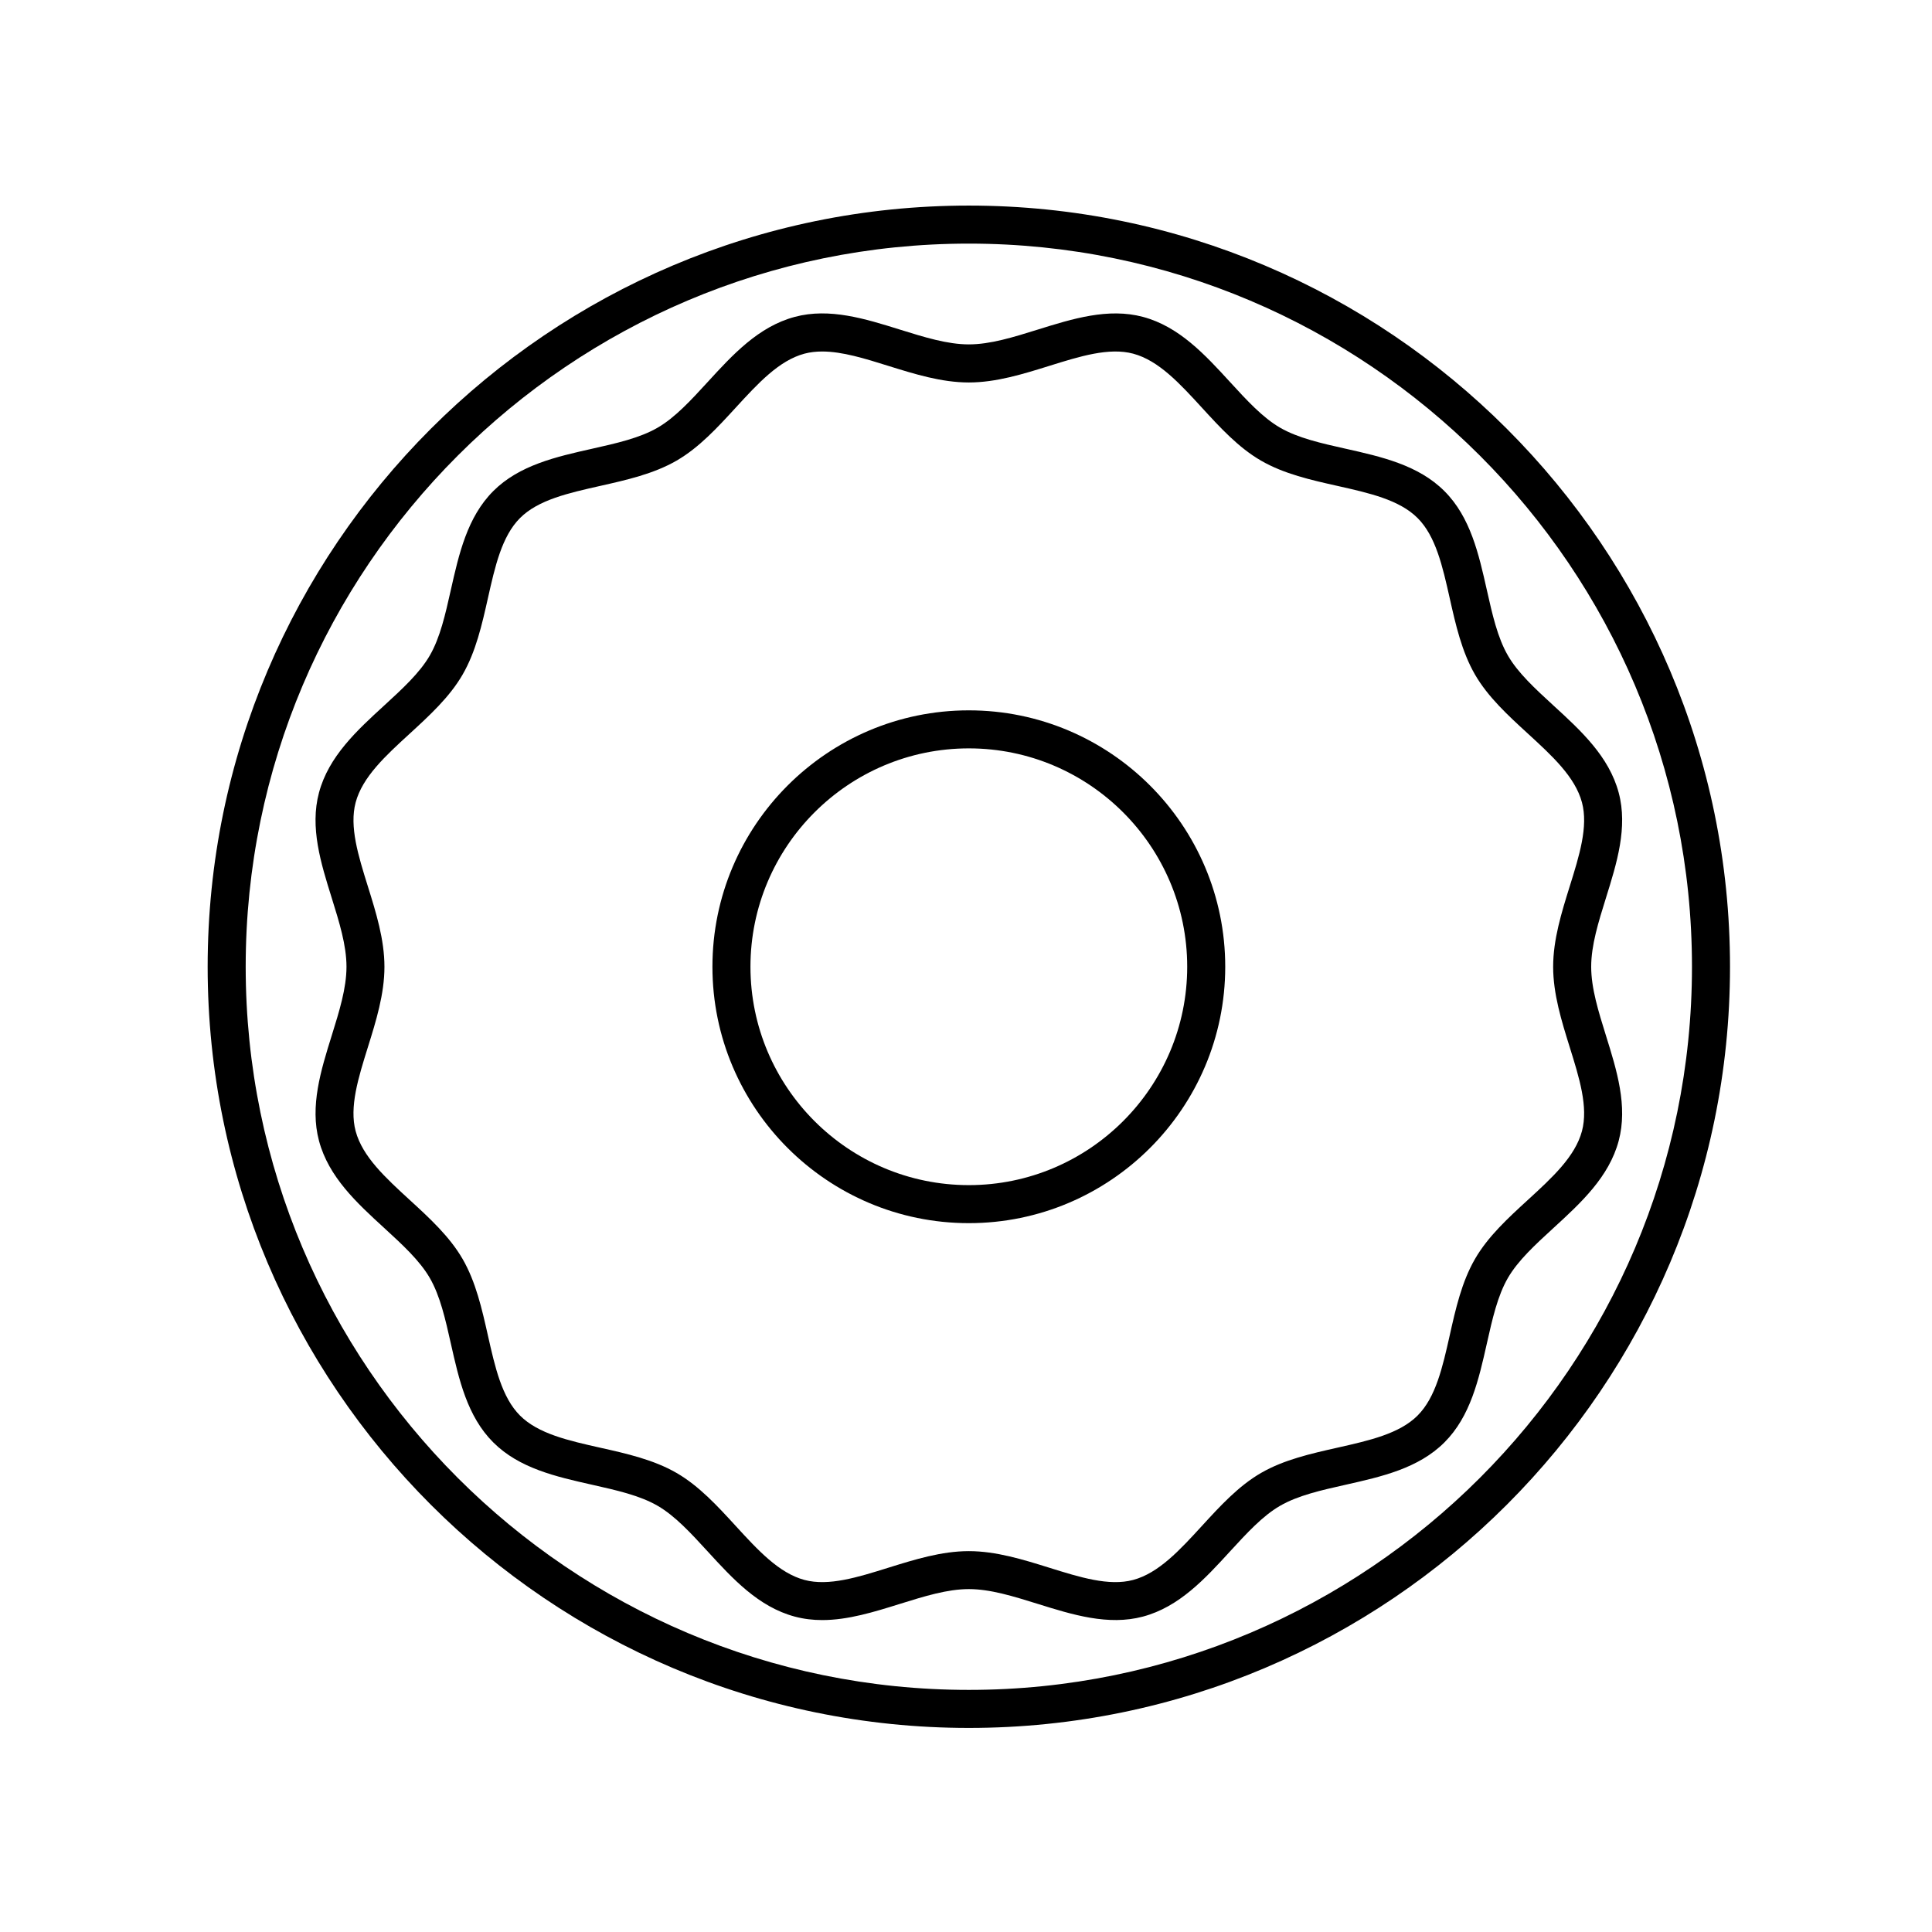 <?xml version="1.0" encoding="UTF-8"?>
<!-- Uploaded to: ICON Repo, www.svgrepo.com, Generator: ICON Repo Mixer Tools -->
<svg fill="#000000" width="800px" height="800px" version="1.1" viewBox="144 144 512 512" xmlns="http://www.w3.org/2000/svg">
 <g>
  <path d="m400.75 198.48c-111.23 0-201.72 90.492-201.72 201.72 0 111.23 90.496 201.72 201.72 201.72 111.23 0 201.72-90.496 201.72-201.72 0.004-111.23-90.484-201.72-201.71-201.72zm0 393.36c-105.68 0-191.64-85.969-191.64-191.64 0-105.68 85.977-191.64 191.64-191.64s191.64 85.969 191.64 191.64c0 105.67-85.973 191.64-191.64 191.64z"/>
  <path d="m500.62 262.92c-6.504-1.461-12.645-2.836-17.391-5.582-4.621-2.676-8.812-7.246-13.25-12.09-6.625-7.231-13.477-14.699-23.086-17.27-9.199-2.457-18.676 0.5-27.852 3.359-6.473 2.019-12.594 3.93-18.289 3.93-5.691 0-11.812-1.91-18.293-3.93-9.168-2.867-18.676-5.824-27.844-3.359-9.613 2.57-16.465 10.039-23.09 17.277-4.438 4.84-8.629 9.41-13.25 12.086-4.746 2.746-10.891 4.125-17.398 5.586-9.477 2.133-19.277 4.328-26.168 11.227-6.891 6.898-9.098 16.691-11.23 26.168-1.461 6.508-2.836 12.652-5.586 17.402-2.676 4.621-7.246 8.812-12.086 13.25-7.231 6.625-14.699 13.477-17.27 23.078-2.465 9.211 0.492 18.691 3.356 27.855 2.019 6.481 3.93 12.594 3.93 18.289 0 5.691-1.91 11.812-3.93 18.293-2.856 9.164-5.812 18.645-3.356 27.844 2.57 9.609 10.039 16.465 17.27 23.086 4.848 4.445 9.418 8.637 12.09 13.254 2.746 4.746 4.125 10.891 5.586 17.398 2.133 9.477 4.328 19.277 11.227 26.168 6.891 6.898 16.695 9.098 26.18 11.23 6.5 1.461 12.645 2.836 17.391 5.582 4.621 2.676 8.812 7.246 13.25 12.086 6.621 7.234 13.477 14.707 23.086 17.277 2.414 0.645 4.836 0.922 7.273 0.922 6.867 0 13.805-2.168 20.57-4.281 6.481-2.019 12.602-3.93 18.293-3.93s11.812 1.91 18.293 3.93c9.164 2.863 18.668 5.812 27.844 3.359 9.609-2.57 16.461-10.039 23.078-17.27 4.445-4.84 8.637-9.418 13.262-12.09 4.746-2.746 10.891-4.125 17.398-5.586 9.477-2.133 19.277-4.328 26.168-11.227 6.898-6.891 9.098-16.695 11.23-26.18 1.461-6.5 2.836-12.645 5.582-17.391 2.676-4.621 7.246-8.812 12.09-13.25 7.231-6.625 14.699-13.477 17.27-23.086 2.457-9.199-0.5-18.68-3.359-27.844-2.019-6.481-3.93-12.602-3.93-18.293s1.91-11.812 3.93-18.293c2.863-9.164 5.82-18.645 3.359-27.844-2.57-9.609-10.039-16.461-17.27-23.078-4.84-4.445-9.418-8.637-12.09-13.262-2.746-4.746-4.125-10.887-5.586-17.391-2.133-9.48-4.328-19.281-11.23-26.172-6.894-6.914-16.691-9.109-26.172-11.242zm34.266 59.844c3.445 5.965 8.816 10.879 14.008 15.637 6.445 5.91 12.531 11.488 14.344 18.254 1.707 6.387-0.699 14.09-3.25 22.25-2.156 6.914-4.387 14.066-4.387 21.297s2.231 14.379 4.387 21.297c2.551 8.156 4.953 15.859 3.25 22.25-1.809 6.766-7.898 12.344-14.348 18.254-5.188 4.75-10.559 9.672-14 15.633-3.523 6.086-5.141 13.281-6.695 20.238-1.898 8.449-3.691 16.43-8.52 21.262-4.828 4.828-12.809 6.613-21.254 8.516-6.957 1.566-14.156 3.18-20.238 6.699-5.965 3.445-10.879 8.812-15.637 14.008-5.91 6.445-11.488 12.531-18.254 14.344-6.394 1.707-14.09-0.699-22.25-3.25-6.914-2.156-14.066-4.387-21.297-4.387-7.231 0-14.379 2.231-21.297 4.387-8.156 2.551-15.852 4.953-22.25 3.25-6.766-1.809-12.348-7.898-18.258-14.348-4.75-5.188-9.668-10.555-15.629-14-6.086-3.523-13.281-5.141-20.238-6.695-8.449-1.898-16.43-3.691-21.262-8.52-4.828-4.828-6.613-12.809-8.516-21.254-1.566-6.957-3.18-14.152-6.699-20.238-3.445-5.961-8.812-10.879-14-15.633-6.445-5.91-12.535-11.492-14.348-18.258-1.707-6.387 0.699-14.09 3.246-22.25 2.16-6.918 4.387-14.066 4.387-21.297 0-7.231-2.227-14.379-4.387-21.289-2.543-8.156-4.949-15.859-3.246-22.254 1.809-6.766 7.894-12.344 14.348-18.254 5.184-4.758 10.555-9.672 13.996-15.633 3.523-6.086 5.144-13.281 6.707-20.242 1.895-8.449 3.688-16.43 8.516-21.254 4.828-4.828 12.809-6.613 21.254-8.516 6.957-1.566 14.152-3.18 20.238-6.699 5.961-3.445 10.871-8.812 15.633-14 5.91-6.445 11.488-12.535 18.258-14.348 1.496-0.398 3.059-0.57 4.691-0.57 5.332 0 11.309 1.863 17.559 3.82 6.914 2.156 14.066 4.387 21.297 4.387 7.231 0 14.379-2.231 21.297-4.387 8.156-2.551 15.852-4.949 22.25-3.25 6.766 1.809 12.344 7.898 18.254 14.348 4.75 5.188 9.672 10.559 15.633 14 6.086 3.523 13.281 5.141 20.234 6.695 8.453 1.898 16.434 3.688 21.262 8.52 4.832 4.828 6.621 12.812 8.52 21.262 1.559 6.941 3.176 14.133 6.691 20.219z"/>
  <path d="m400.75 332.25c-37.469 0-67.949 30.484-67.949 67.949 0 37.465 30.484 67.949 67.949 67.949s67.949-30.484 67.949-67.949c0-37.465-30.48-67.949-67.949-67.949zm0 125.82c-31.91 0-57.871-25.961-57.871-57.871 0-31.91 25.961-57.871 57.871-57.871s57.871 25.961 57.871 57.871c0 31.91-25.961 57.871-57.871 57.871z"/>
 </g>
</svg>